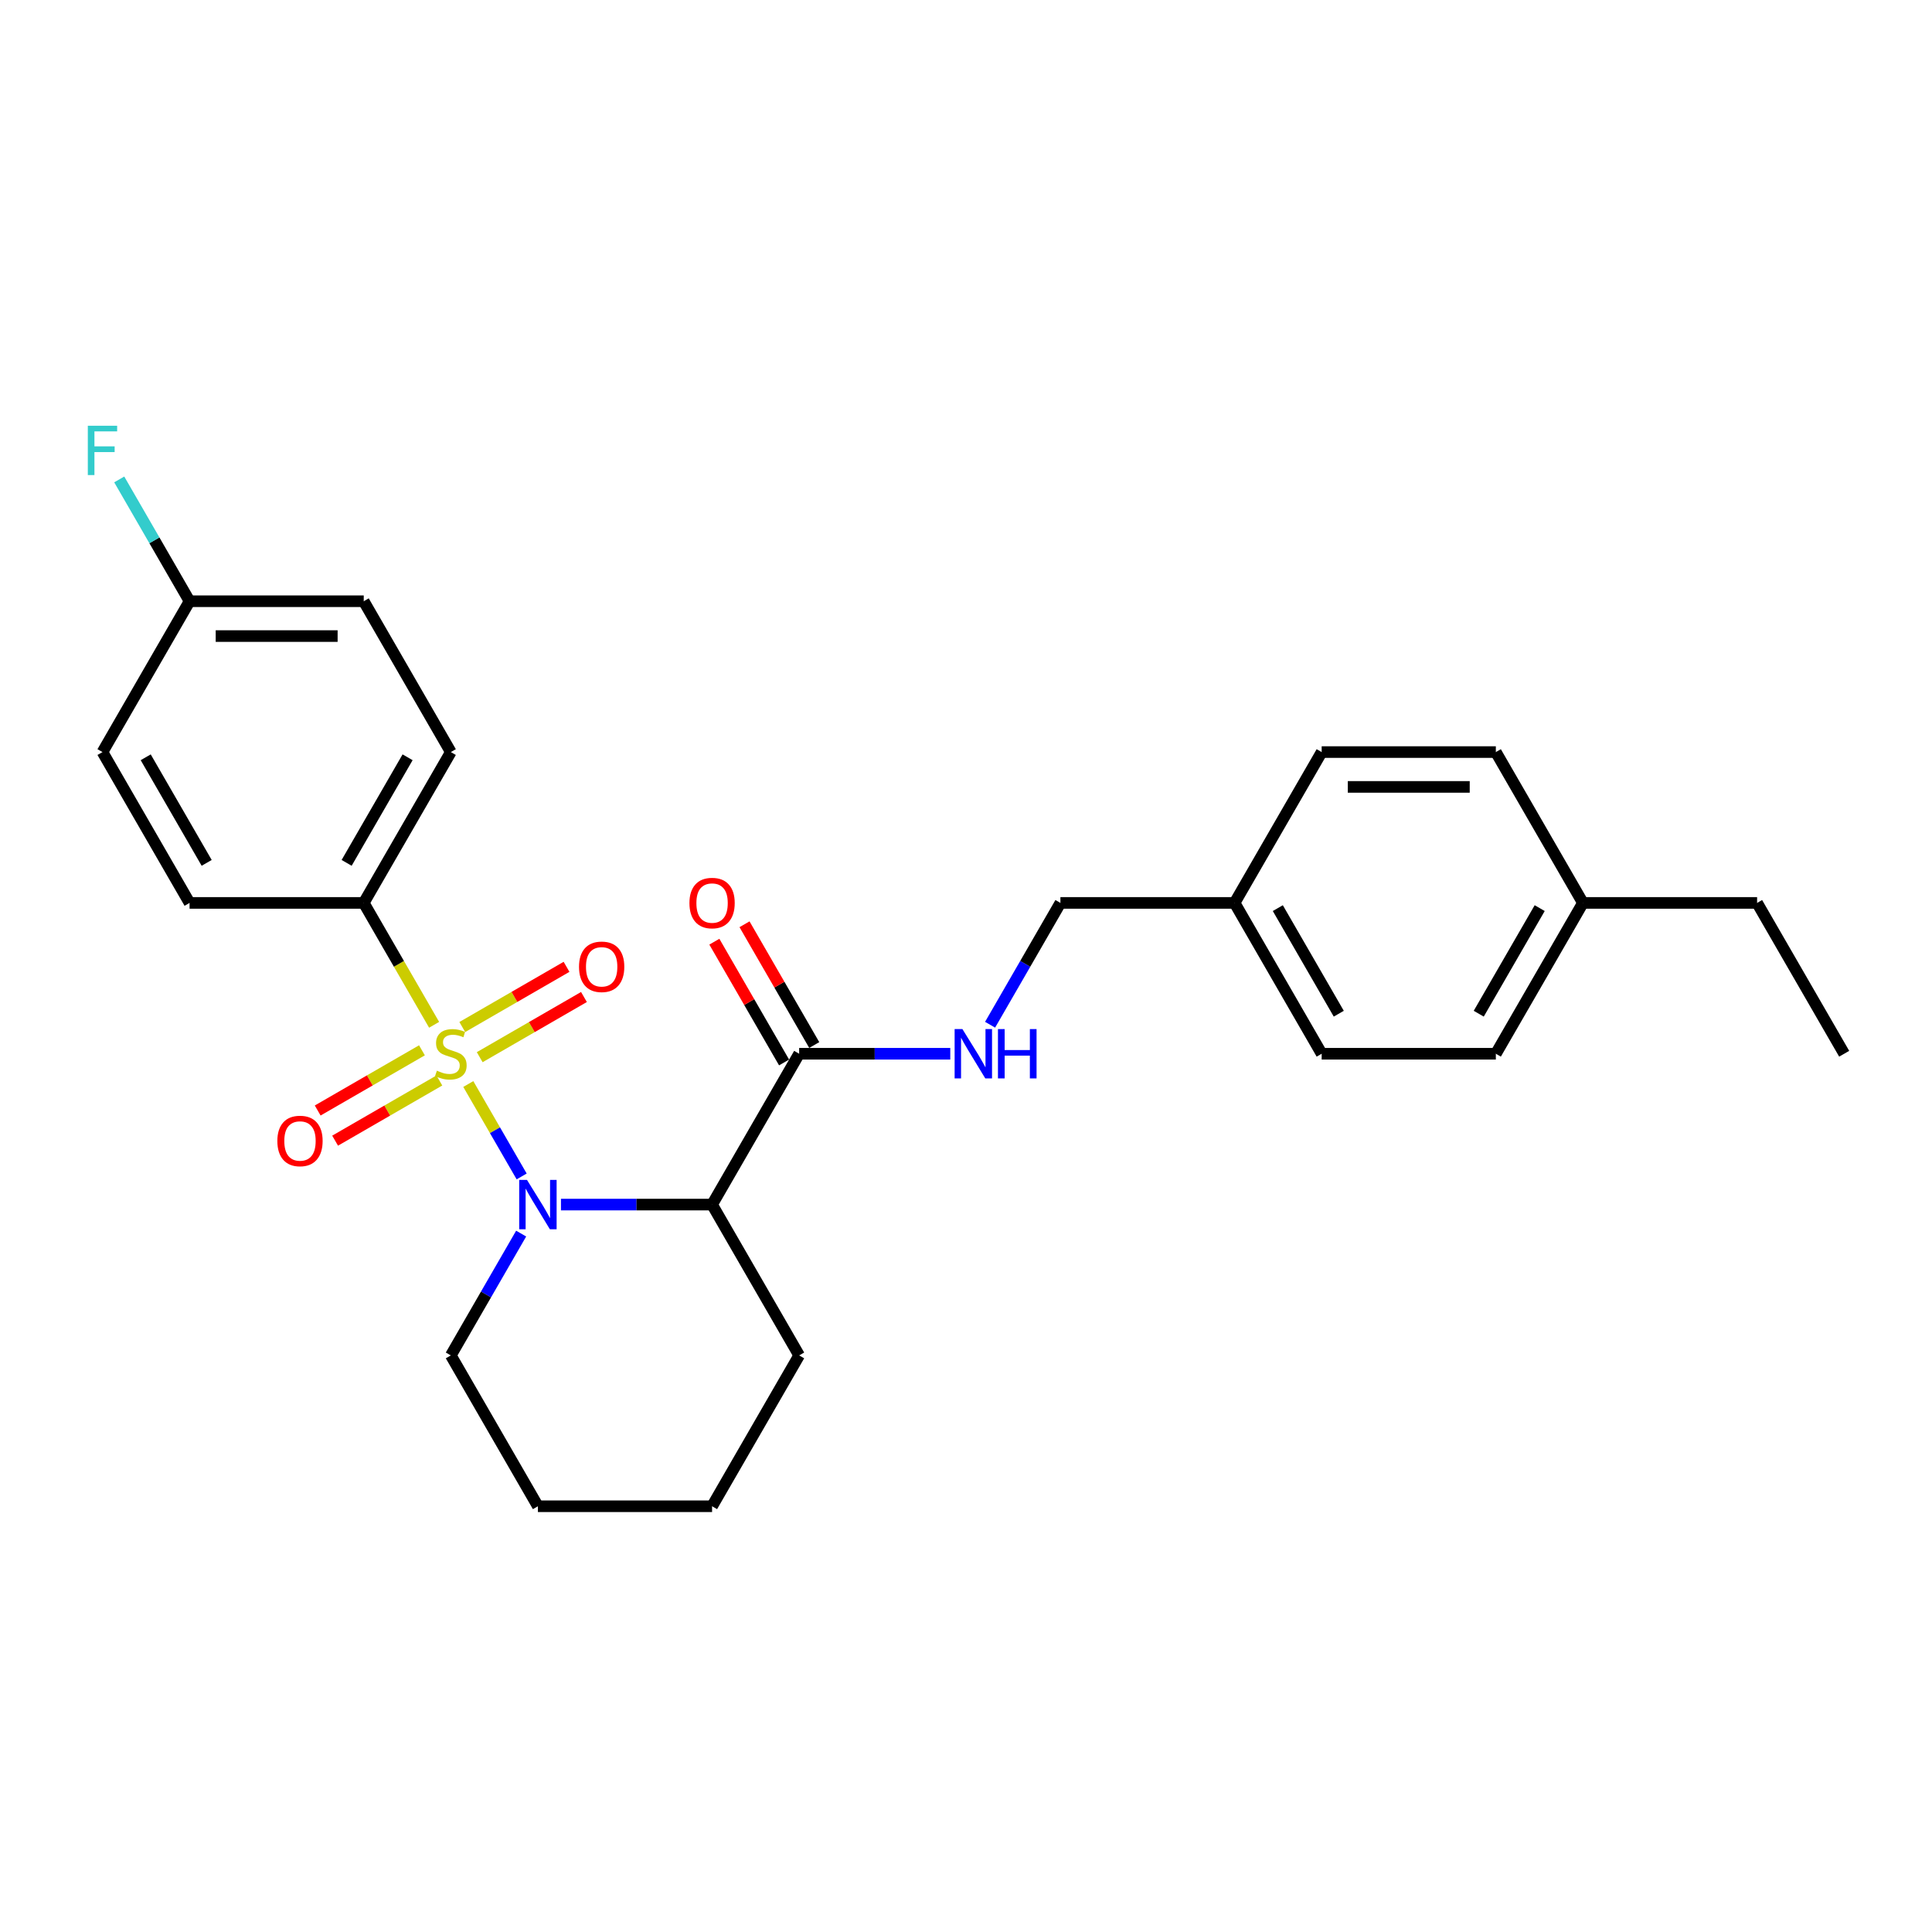 <?xml version='1.0' encoding='iso-8859-1'?>
<svg version='1.1' baseProfile='full'
              xmlns='http://www.w3.org/2000/svg'
                      xmlns:rdkit='http://www.rdkit.org/xml'
                      xmlns:xlink='http://www.w3.org/1999/xlink'
                  xml:space='preserve'
width='1000px' height='1000px' viewBox='0 0 1000 1000'>
<!-- END OF HEADER -->
<rect style='opacity:1.0;fill:#FFFFFF;stroke:none' width='1000' height='1000' x='0' y='0'> </rect>
<path class='bond-0' d='M 242.391,561.087 L 256.201,585.006' style='fill:none;fill-rule:evenodd;stroke:#CCCC00;stroke-width:6px;stroke-linecap:butt;stroke-linejoin:miter;stroke-opacity:1' />
<path class='bond-0' d='M 256.201,585.006 L 270.01,608.924' style='fill:none;fill-rule:evenodd;stroke:#0000FF;stroke-width:6px;stroke-linecap:butt;stroke-linejoin:miter;stroke-opacity:1' />
<path class='bond-3' d='M 224.695,530.436 L 206.483,498.891' style='fill:none;fill-rule:evenodd;stroke:#CCCC00;stroke-width:6px;stroke-linecap:butt;stroke-linejoin:miter;stroke-opacity:1' />
<path class='bond-3' d='M 206.483,498.891 L 188.27,467.347' style='fill:none;fill-rule:evenodd;stroke:#000000;stroke-width:6px;stroke-linecap:butt;stroke-linejoin:miter;stroke-opacity:1' />
<path class='bond-4' d='M 218.398,543.639 L 191.418,559.216' style='fill:none;fill-rule:evenodd;stroke:#CCCC00;stroke-width:6px;stroke-linecap:butt;stroke-linejoin:miter;stroke-opacity:1' />
<path class='bond-4' d='M 191.418,559.216 L 164.437,574.793' style='fill:none;fill-rule:evenodd;stroke:#FF0000;stroke-width:6px;stroke-linecap:butt;stroke-linejoin:miter;stroke-opacity:1' />
<path class='bond-4' d='M 227.413,559.253 L 200.433,574.83' style='fill:none;fill-rule:evenodd;stroke:#CCCC00;stroke-width:6px;stroke-linecap:butt;stroke-linejoin:miter;stroke-opacity:1' />
<path class='bond-4' d='M 200.433,574.83 L 173.452,590.407' style='fill:none;fill-rule:evenodd;stroke:#FF0000;stroke-width:6px;stroke-linecap:butt;stroke-linejoin:miter;stroke-opacity:1' />
<path class='bond-5' d='M 248.292,547.199 L 275.273,531.622' style='fill:none;fill-rule:evenodd;stroke:#CCCC00;stroke-width:6px;stroke-linecap:butt;stroke-linejoin:miter;stroke-opacity:1' />
<path class='bond-5' d='M 275.273,531.622 L 302.253,516.044' style='fill:none;fill-rule:evenodd;stroke:#FF0000;stroke-width:6px;stroke-linecap:butt;stroke-linejoin:miter;stroke-opacity:1' />
<path class='bond-5' d='M 239.277,531.584 L 266.258,516.007' style='fill:none;fill-rule:evenodd;stroke:#CCCC00;stroke-width:6px;stroke-linecap:butt;stroke-linejoin:miter;stroke-opacity:1' />
<path class='bond-5' d='M 266.258,516.007 L 293.238,500.43' style='fill:none;fill-rule:evenodd;stroke:#FF0000;stroke-width:6px;stroke-linecap:butt;stroke-linejoin:miter;stroke-opacity:1' />
<path class='bond-1' d='M 290.356,623.491 L 329.463,623.491' style='fill:none;fill-rule:evenodd;stroke:#0000FF;stroke-width:6px;stroke-linecap:butt;stroke-linejoin:miter;stroke-opacity:1' />
<path class='bond-1' d='M 329.463,623.491 L 368.57,623.491' style='fill:none;fill-rule:evenodd;stroke:#000000;stroke-width:6px;stroke-linecap:butt;stroke-linejoin:miter;stroke-opacity:1' />
<path class='bond-10' d='M 269.749,638.51 L 251.547,670.037' style='fill:none;fill-rule:evenodd;stroke:#0000FF;stroke-width:6px;stroke-linecap:butt;stroke-linejoin:miter;stroke-opacity:1' />
<path class='bond-10' d='M 251.547,670.037 L 233.345,701.563' style='fill:none;fill-rule:evenodd;stroke:#000000;stroke-width:6px;stroke-linecap:butt;stroke-linejoin:miter;stroke-opacity:1' />
<path class='bond-2' d='M 368.57,623.491 L 413.645,545.419' style='fill:none;fill-rule:evenodd;stroke:#000000;stroke-width:6px;stroke-linecap:butt;stroke-linejoin:miter;stroke-opacity:1' />
<path class='bond-14' d='M 368.57,623.491 L 413.645,701.563' style='fill:none;fill-rule:evenodd;stroke:#000000;stroke-width:6px;stroke-linecap:butt;stroke-linejoin:miter;stroke-opacity:1' />
<path class='bond-6' d='M 413.645,545.419 L 452.752,545.419' style='fill:none;fill-rule:evenodd;stroke:#000000;stroke-width:6px;stroke-linecap:butt;stroke-linejoin:miter;stroke-opacity:1' />
<path class='bond-6' d='M 452.752,545.419 L 491.859,545.419' style='fill:none;fill-rule:evenodd;stroke:#0000FF;stroke-width:6px;stroke-linecap:butt;stroke-linejoin:miter;stroke-opacity:1' />
<path class='bond-7' d='M 421.453,540.911 L 403.407,509.655' style='fill:none;fill-rule:evenodd;stroke:#000000;stroke-width:6px;stroke-linecap:butt;stroke-linejoin:miter;stroke-opacity:1' />
<path class='bond-7' d='M 403.407,509.655 L 385.361,478.399' style='fill:none;fill-rule:evenodd;stroke:#FF0000;stroke-width:6px;stroke-linecap:butt;stroke-linejoin:miter;stroke-opacity:1' />
<path class='bond-7' d='M 405.838,549.926 L 387.792,518.67' style='fill:none;fill-rule:evenodd;stroke:#000000;stroke-width:6px;stroke-linecap:butt;stroke-linejoin:miter;stroke-opacity:1' />
<path class='bond-7' d='M 387.792,518.67 L 369.747,487.414' style='fill:none;fill-rule:evenodd;stroke:#FF0000;stroke-width:6px;stroke-linecap:butt;stroke-linejoin:miter;stroke-opacity:1' />
<path class='bond-8' d='M 188.27,467.347 L 233.345,389.274' style='fill:none;fill-rule:evenodd;stroke:#000000;stroke-width:6px;stroke-linecap:butt;stroke-linejoin:miter;stroke-opacity:1' />
<path class='bond-8' d='M 179.417,446.621 L 210.97,391.97' style='fill:none;fill-rule:evenodd;stroke:#000000;stroke-width:6px;stroke-linecap:butt;stroke-linejoin:miter;stroke-opacity:1' />
<path class='bond-9' d='M 188.27,467.347 L 98.12,467.347' style='fill:none;fill-rule:evenodd;stroke:#000000;stroke-width:6px;stroke-linecap:butt;stroke-linejoin:miter;stroke-opacity:1' />
<path class='bond-11' d='M 512.467,530.4 L 530.668,498.873' style='fill:none;fill-rule:evenodd;stroke:#0000FF;stroke-width:6px;stroke-linecap:butt;stroke-linejoin:miter;stroke-opacity:1' />
<path class='bond-11' d='M 530.668,498.873 L 548.87,467.347' style='fill:none;fill-rule:evenodd;stroke:#000000;stroke-width:6px;stroke-linecap:butt;stroke-linejoin:miter;stroke-opacity:1' />
<path class='bond-16' d='M 233.345,389.274 L 188.27,311.202' style='fill:none;fill-rule:evenodd;stroke:#000000;stroke-width:6px;stroke-linecap:butt;stroke-linejoin:miter;stroke-opacity:1' />
<path class='bond-15' d='M 98.12,467.347 L 53.045,389.274' style='fill:none;fill-rule:evenodd;stroke:#000000;stroke-width:6px;stroke-linecap:butt;stroke-linejoin:miter;stroke-opacity:1' />
<path class='bond-15' d='M 106.973,446.621 L 75.421,391.97' style='fill:none;fill-rule:evenodd;stroke:#000000;stroke-width:6px;stroke-linecap:butt;stroke-linejoin:miter;stroke-opacity:1' />
<path class='bond-24' d='M 233.345,701.563 L 278.42,779.635' style='fill:none;fill-rule:evenodd;stroke:#000000;stroke-width:6px;stroke-linecap:butt;stroke-linejoin:miter;stroke-opacity:1' />
<path class='bond-13' d='M 548.87,467.347 L 639.02,467.347' style='fill:none;fill-rule:evenodd;stroke:#000000;stroke-width:6px;stroke-linecap:butt;stroke-linejoin:miter;stroke-opacity:1' />
<path class='bond-12' d='M 98.12,311.202 L 53.045,389.274' style='fill:none;fill-rule:evenodd;stroke:#000000;stroke-width:6px;stroke-linecap:butt;stroke-linejoin:miter;stroke-opacity:1' />
<path class='bond-17' d='M 98.12,311.202 L 79.918,279.675' style='fill:none;fill-rule:evenodd;stroke:#000000;stroke-width:6px;stroke-linecap:butt;stroke-linejoin:miter;stroke-opacity:1' />
<path class='bond-17' d='M 79.918,279.675 L 61.716,248.149' style='fill:none;fill-rule:evenodd;stroke:#33CCCC;stroke-width:6px;stroke-linecap:butt;stroke-linejoin:miter;stroke-opacity:1' />
<path class='bond-27' d='M 98.12,311.202 L 188.27,311.202' style='fill:none;fill-rule:evenodd;stroke:#000000;stroke-width:6px;stroke-linecap:butt;stroke-linejoin:miter;stroke-opacity:1' />
<path class='bond-27' d='M 111.643,329.232 L 174.748,329.232' style='fill:none;fill-rule:evenodd;stroke:#000000;stroke-width:6px;stroke-linecap:butt;stroke-linejoin:miter;stroke-opacity:1' />
<path class='bond-19' d='M 639.02,467.347 L 684.095,389.274' style='fill:none;fill-rule:evenodd;stroke:#000000;stroke-width:6px;stroke-linecap:butt;stroke-linejoin:miter;stroke-opacity:1' />
<path class='bond-20' d='M 639.02,467.347 L 684.095,545.419' style='fill:none;fill-rule:evenodd;stroke:#000000;stroke-width:6px;stroke-linecap:butt;stroke-linejoin:miter;stroke-opacity:1' />
<path class='bond-20' d='M 661.396,470.042 L 692.949,524.693' style='fill:none;fill-rule:evenodd;stroke:#000000;stroke-width:6px;stroke-linecap:butt;stroke-linejoin:miter;stroke-opacity:1' />
<path class='bond-28' d='M 413.645,701.563 L 368.57,779.635' style='fill:none;fill-rule:evenodd;stroke:#000000;stroke-width:6px;stroke-linecap:butt;stroke-linejoin:miter;stroke-opacity:1' />
<path class='bond-18' d='M 819.32,467.347 L 774.245,545.419' style='fill:none;fill-rule:evenodd;stroke:#000000;stroke-width:6px;stroke-linecap:butt;stroke-linejoin:miter;stroke-opacity:1' />
<path class='bond-18' d='M 796.945,470.042 L 765.392,524.693' style='fill:none;fill-rule:evenodd;stroke:#000000;stroke-width:6px;stroke-linecap:butt;stroke-linejoin:miter;stroke-opacity:1' />
<path class='bond-23' d='M 819.32,467.347 L 909.47,467.347' style='fill:none;fill-rule:evenodd;stroke:#000000;stroke-width:6px;stroke-linecap:butt;stroke-linejoin:miter;stroke-opacity:1' />
<path class='bond-29' d='M 819.32,467.347 L 774.245,389.274' style='fill:none;fill-rule:evenodd;stroke:#000000;stroke-width:6px;stroke-linecap:butt;stroke-linejoin:miter;stroke-opacity:1' />
<path class='bond-22' d='M 684.095,389.274 L 774.245,389.274' style='fill:none;fill-rule:evenodd;stroke:#000000;stroke-width:6px;stroke-linecap:butt;stroke-linejoin:miter;stroke-opacity:1' />
<path class='bond-22' d='M 697.618,407.304 L 760.723,407.304' style='fill:none;fill-rule:evenodd;stroke:#000000;stroke-width:6px;stroke-linecap:butt;stroke-linejoin:miter;stroke-opacity:1' />
<path class='bond-21' d='M 684.095,545.419 L 774.245,545.419' style='fill:none;fill-rule:evenodd;stroke:#000000;stroke-width:6px;stroke-linecap:butt;stroke-linejoin:miter;stroke-opacity:1' />
<path class='bond-26' d='M 909.47,467.347 L 954.545,545.419' style='fill:none;fill-rule:evenodd;stroke:#000000;stroke-width:6px;stroke-linecap:butt;stroke-linejoin:miter;stroke-opacity:1' />
<path class='bond-25' d='M 278.42,779.635 L 368.57,779.635' style='fill:none;fill-rule:evenodd;stroke:#000000;stroke-width:6px;stroke-linecap:butt;stroke-linejoin:miter;stroke-opacity:1' />
<path  class='atom-0' d='M 226.133 554.181
Q 226.422 554.289, 227.612 554.794
Q 228.802 555.299, 230.1 555.624
Q 231.434 555.912, 232.732 555.912
Q 235.148 555.912, 236.555 554.758
Q 237.961 553.568, 237.961 551.513
Q 237.961 550.107, 237.24 549.241
Q 236.555 548.376, 235.473 547.907
Q 234.391 547.438, 232.588 546.897
Q 230.316 546.212, 228.946 545.563
Q 227.612 544.914, 226.638 543.544
Q 225.701 542.173, 225.701 539.865
Q 225.701 536.656, 227.864 534.673
Q 230.064 532.69, 234.391 532.69
Q 237.348 532.69, 240.701 534.096
L 239.872 536.873
Q 236.807 535.61, 234.499 535.61
Q 232.011 535.61, 230.641 536.656
Q 229.27 537.666, 229.307 539.433
Q 229.307 540.803, 229.992 541.632
Q 230.713 542.462, 231.723 542.931
Q 232.768 543.399, 234.499 543.94
Q 236.807 544.661, 238.177 545.383
Q 239.548 546.104, 240.521 547.582
Q 241.531 549.025, 241.531 551.513
Q 241.531 555.047, 239.151 556.958
Q 236.807 558.833, 232.876 558.833
Q 230.605 558.833, 228.874 558.328
Q 227.179 557.859, 225.16 557.03
L 226.133 554.181
' fill='#CCCC00'/>
<path  class='atom-1' d='M 272.777 610.726
L 281.143 624.248
Q 281.972 625.582, 283.306 627.998
Q 284.641 630.414, 284.713 630.559
L 284.713 610.726
L 288.102 610.726
L 288.102 636.256
L 284.605 636.256
L 275.626 621.472
Q 274.58 619.741, 273.462 617.757
Q 272.38 615.774, 272.056 615.161
L 272.056 636.256
L 268.738 636.256
L 268.738 610.726
L 272.777 610.726
' fill='#0000FF'/>
<path  class='atom-5' d='M 143.554 590.566
Q 143.554 584.436, 146.583 581.01
Q 149.612 577.584, 155.273 577.584
Q 160.934 577.584, 163.963 581.01
Q 166.993 584.436, 166.993 590.566
Q 166.993 596.768, 163.927 600.302
Q 160.862 603.8, 155.273 603.8
Q 149.648 603.8, 146.583 600.302
Q 143.554 596.804, 143.554 590.566
M 155.273 600.915
Q 159.168 600.915, 161.259 598.319
Q 163.387 595.686, 163.387 590.566
Q 163.387 585.554, 161.259 583.029
Q 159.168 580.469, 155.273 580.469
Q 151.379 580.469, 149.251 582.993
Q 147.16 585.517, 147.16 590.566
Q 147.16 595.722, 149.251 598.319
Q 151.379 600.915, 155.273 600.915
' fill='#FF0000'/>
<path  class='atom-6' d='M 299.698 500.416
Q 299.698 494.286, 302.727 490.86
Q 305.756 487.434, 311.417 487.434
Q 317.079 487.434, 320.108 490.86
Q 323.137 494.286, 323.137 500.416
Q 323.137 506.618, 320.072 510.152
Q 317.007 513.65, 311.417 513.65
Q 305.792 513.65, 302.727 510.152
Q 299.698 506.654, 299.698 500.416
M 311.417 510.765
Q 315.312 510.765, 317.403 508.169
Q 319.531 505.536, 319.531 500.416
Q 319.531 495.403, 317.403 492.879
Q 315.312 490.319, 311.417 490.319
Q 307.523 490.319, 305.395 492.843
Q 303.304 495.367, 303.304 500.416
Q 303.304 505.572, 305.395 508.169
Q 307.523 510.765, 311.417 510.765
' fill='#FF0000'/>
<path  class='atom-7' d='M 498.152 532.653
L 506.518 546.176
Q 507.347 547.51, 508.681 549.926
Q 510.016 552.342, 510.088 552.486
L 510.088 532.653
L 513.477 532.653
L 513.477 558.184
L 509.98 558.184
L 501.001 543.399
Q 499.955 541.668, 498.837 539.685
Q 497.755 537.702, 497.431 537.089
L 497.431 558.184
L 494.113 558.184
L 494.113 532.653
L 498.152 532.653
' fill='#0000FF'/>
<path  class='atom-7' d='M 516.543 532.653
L 520.004 532.653
L 520.004 543.508
L 533.058 543.508
L 533.058 532.653
L 536.52 532.653
L 536.52 558.184
L 533.058 558.184
L 533.058 546.392
L 520.004 546.392
L 520.004 558.184
L 516.543 558.184
L 516.543 532.653
' fill='#0000FF'/>
<path  class='atom-8' d='M 356.851 467.419
Q 356.851 461.288, 359.88 457.863
Q 362.909 454.437, 368.57 454.437
Q 374.232 454.437, 377.261 457.863
Q 380.29 461.288, 380.29 467.419
Q 380.29 473.621, 377.225 477.155
Q 374.16 480.653, 368.57 480.653
Q 362.945 480.653, 359.88 477.155
Q 356.851 473.657, 356.851 467.419
M 368.57 477.768
Q 372.465 477.768, 374.556 475.172
Q 376.684 472.539, 376.684 467.419
Q 376.684 462.406, 374.556 459.882
Q 372.465 457.322, 368.57 457.322
Q 364.676 457.322, 362.548 459.846
Q 360.457 462.37, 360.457 467.419
Q 360.457 472.575, 362.548 475.172
Q 364.676 477.768, 368.57 477.768
' fill='#FF0000'/>
<path  class='atom-18' d='M 45.455 220.365
L 60.636 220.365
L 60.636 223.285
L 48.88 223.285
L 48.88 231.038
L 59.338 231.038
L 59.338 233.995
L 48.88 233.995
L 48.88 245.895
L 45.455 245.895
L 45.455 220.365
' fill='#33CCCC'/>
</svg>
